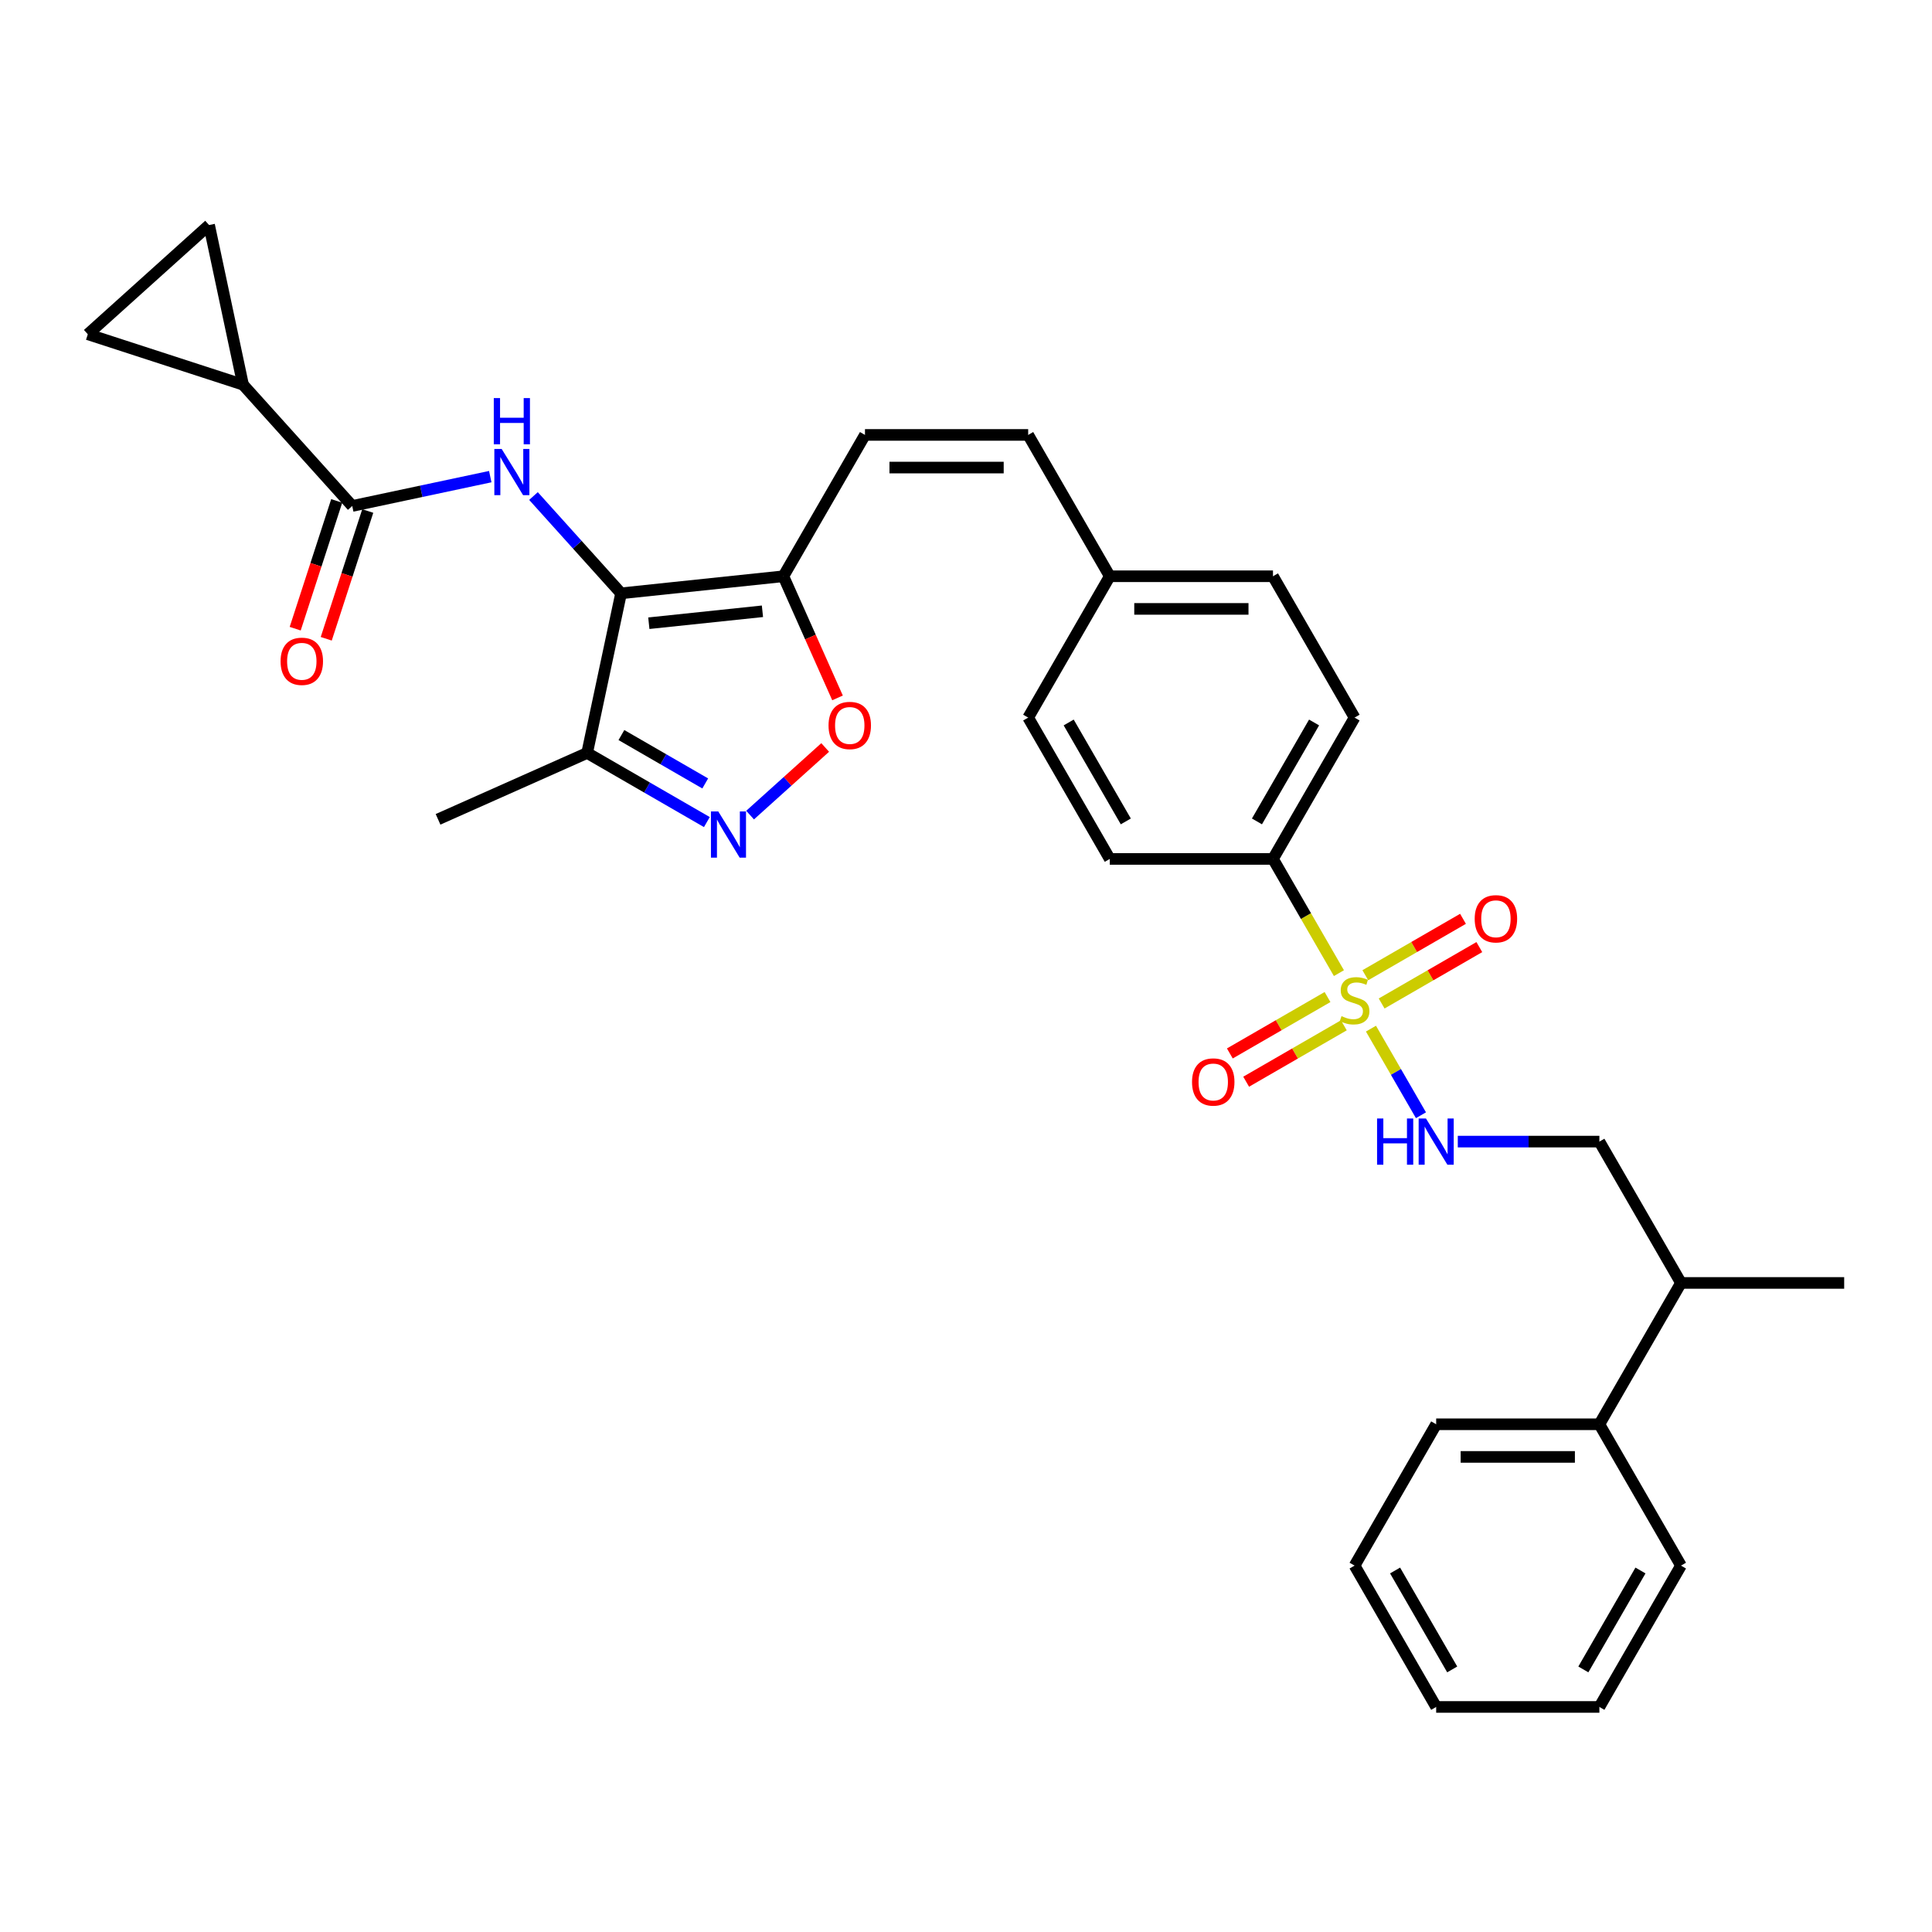 <?xml version='1.0' encoding='iso-8859-1'?>
<svg version='1.1' baseProfile='full'
              xmlns='http://www.w3.org/2000/svg'
                      xmlns:rdkit='http://www.rdkit.org/xml'
                      xmlns:xlink='http://www.w3.org/1999/xlink'
                  xml:space='preserve'
width='1000px' height='1000px' viewBox='0 0 1000 1000'>
<!-- END OF HEADER -->
<rect style='opacity:1.0;fill:#FFFFFF;stroke:none' width='1000' height='1000' x='0' y='0'> </rect>
<path class='bond-8' d='M 709.605,532.418 L 722.544,554.831' style='fill:none;fill-rule:evenodd;stroke:#CCCC00;stroke-width:6px;stroke-linecap:butt;stroke-linejoin:miter;stroke-opacity:1' />
<path class='bond-8' d='M 722.544,554.831 L 735.484,577.243' style='fill:none;fill-rule:evenodd;stroke:#0000FF;stroke-width:6px;stroke-linecap:butt;stroke-linejoin:miter;stroke-opacity:1' />
<path class='bond-12' d='M 693.023,503.698 L 675.957,474.14' style='fill:none;fill-rule:evenodd;stroke:#CCCC00;stroke-width:6px;stroke-linecap:butt;stroke-linejoin:miter;stroke-opacity:1' />
<path class='bond-12' d='M 675.957,474.14 L 658.892,444.582' style='fill:none;fill-rule:evenodd;stroke:#000000;stroke-width:6px;stroke-linecap:butt;stroke-linejoin:miter;stroke-opacity:1' />
<path class='bond-13' d='M 687.123,516.069 L 661.841,530.665' style='fill:none;fill-rule:evenodd;stroke:#CCCC00;stroke-width:6px;stroke-linecap:butt;stroke-linejoin:miter;stroke-opacity:1' />
<path class='bond-13' d='M 661.841,530.665 L 636.56,545.261' style='fill:none;fill-rule:evenodd;stroke:#FF0000;stroke-width:6px;stroke-linecap:butt;stroke-linejoin:miter;stroke-opacity:1' />
<path class='bond-13' d='M 695.57,530.7 L 670.289,545.296' style='fill:none;fill-rule:evenodd;stroke:#CCCC00;stroke-width:6px;stroke-linecap:butt;stroke-linejoin:miter;stroke-opacity:1' />
<path class='bond-13' d='M 670.289,545.296 L 645.007,559.892' style='fill:none;fill-rule:evenodd;stroke:#FF0000;stroke-width:6px;stroke-linecap:butt;stroke-linejoin:miter;stroke-opacity:1' />
<path class='bond-14' d='M 715.134,519.405 L 740.415,504.809' style='fill:none;fill-rule:evenodd;stroke:#CCCC00;stroke-width:6px;stroke-linecap:butt;stroke-linejoin:miter;stroke-opacity:1' />
<path class='bond-14' d='M 740.415,504.809 L 765.696,490.213' style='fill:none;fill-rule:evenodd;stroke:#FF0000;stroke-width:6px;stroke-linecap:butt;stroke-linejoin:miter;stroke-opacity:1' />
<path class='bond-14' d='M 706.687,504.774 L 731.968,490.178' style='fill:none;fill-rule:evenodd;stroke:#CCCC00;stroke-width:6px;stroke-linecap:butt;stroke-linejoin:miter;stroke-opacity:1' />
<path class='bond-14' d='M 731.968,490.178 L 757.249,475.582' style='fill:none;fill-rule:evenodd;stroke:#FF0000;stroke-width:6px;stroke-linecap:butt;stroke-linejoin:miter;stroke-opacity:1' />
<path class='bond-0' d='M 321.465,307.101 L 405.475,298.271' style='fill:none;fill-rule:evenodd;stroke:#000000;stroke-width:6px;stroke-linecap:butt;stroke-linejoin:miter;stroke-opacity:1' />
<path class='bond-0' d='M 335.833,322.578 L 394.639,316.398' style='fill:none;fill-rule:evenodd;stroke:#000000;stroke-width:6px;stroke-linecap:butt;stroke-linejoin:miter;stroke-opacity:1' />
<path class='bond-1' d='M 321.465,307.101 L 298.796,281.924' style='fill:none;fill-rule:evenodd;stroke:#000000;stroke-width:6px;stroke-linecap:butt;stroke-linejoin:miter;stroke-opacity:1' />
<path class='bond-1' d='M 298.796,281.924 L 276.126,256.747' style='fill:none;fill-rule:evenodd;stroke:#0000FF;stroke-width:6px;stroke-linecap:butt;stroke-linejoin:miter;stroke-opacity:1' />
<path class='bond-5' d='M 321.465,307.101 L 303.902,389.727' style='fill:none;fill-rule:evenodd;stroke:#000000;stroke-width:6px;stroke-linecap:butt;stroke-linejoin:miter;stroke-opacity:1' />
<path class='bond-4' d='M 253.758,246.703 L 218.037,254.296' style='fill:none;fill-rule:evenodd;stroke:#0000FF;stroke-width:6px;stroke-linecap:butt;stroke-linejoin:miter;stroke-opacity:1' />
<path class='bond-4' d='M 218.037,254.296 L 182.316,261.889' style='fill:none;fill-rule:evenodd;stroke:#000000;stroke-width:6px;stroke-linecap:butt;stroke-linejoin:miter;stroke-opacity:1' />
<path class='bond-2' d='M 405.475,298.271 L 447.711,225.116' style='fill:none;fill-rule:evenodd;stroke:#000000;stroke-width:6px;stroke-linecap:butt;stroke-linejoin:miter;stroke-opacity:1' />
<path class='bond-6' d='M 405.475,298.271 L 419.491,329.752' style='fill:none;fill-rule:evenodd;stroke:#000000;stroke-width:6px;stroke-linecap:butt;stroke-linejoin:miter;stroke-opacity:1' />
<path class='bond-6' d='M 419.491,329.752 L 433.507,361.232' style='fill:none;fill-rule:evenodd;stroke:#FF0000;stroke-width:6px;stroke-linecap:butt;stroke-linejoin:miter;stroke-opacity:1' />
<path class='bond-3' d='M 388.242,421.893 L 407.679,404.392' style='fill:none;fill-rule:evenodd;stroke:#0000FF;stroke-width:6px;stroke-linecap:butt;stroke-linejoin:miter;stroke-opacity:1' />
<path class='bond-3' d='M 407.679,404.392 L 427.116,386.891' style='fill:none;fill-rule:evenodd;stroke:#FF0000;stroke-width:6px;stroke-linecap:butt;stroke-linejoin:miter;stroke-opacity:1' />
<path class='bond-34' d='M 365.873,425.506 L 334.888,407.617' style='fill:none;fill-rule:evenodd;stroke:#0000FF;stroke-width:6px;stroke-linecap:butt;stroke-linejoin:miter;stroke-opacity:1' />
<path class='bond-34' d='M 334.888,407.617 L 303.902,389.727' style='fill:none;fill-rule:evenodd;stroke:#000000;stroke-width:6px;stroke-linecap:butt;stroke-linejoin:miter;stroke-opacity:1' />
<path class='bond-34' d='M 365.025,405.509 L 343.335,392.986' style='fill:none;fill-rule:evenodd;stroke:#0000FF;stroke-width:6px;stroke-linecap:butt;stroke-linejoin:miter;stroke-opacity:1' />
<path class='bond-34' d='M 343.335,392.986 L 321.645,380.463' style='fill:none;fill-rule:evenodd;stroke:#000000;stroke-width:6px;stroke-linecap:butt;stroke-linejoin:miter;stroke-opacity:1' />
<path class='bond-7' d='M 182.316,261.889 L 125.793,199.113' style='fill:none;fill-rule:evenodd;stroke:#000000;stroke-width:6px;stroke-linecap:butt;stroke-linejoin:miter;stroke-opacity:1' />
<path class='bond-16' d='M 174.282,259.278 L 163.538,292.343' style='fill:none;fill-rule:evenodd;stroke:#000000;stroke-width:6px;stroke-linecap:butt;stroke-linejoin:miter;stroke-opacity:1' />
<path class='bond-16' d='M 163.538,292.343 L 152.795,325.408' style='fill:none;fill-rule:evenodd;stroke:#FF0000;stroke-width:6px;stroke-linecap:butt;stroke-linejoin:miter;stroke-opacity:1' />
<path class='bond-16' d='M 190.349,264.499 L 179.606,297.564' style='fill:none;fill-rule:evenodd;stroke:#000000;stroke-width:6px;stroke-linecap:butt;stroke-linejoin:miter;stroke-opacity:1' />
<path class='bond-16' d='M 179.606,297.564 L 168.863,330.629' style='fill:none;fill-rule:evenodd;stroke:#FF0000;stroke-width:6px;stroke-linecap:butt;stroke-linejoin:miter;stroke-opacity:1' />
<path class='bond-25' d='M 303.902,389.727 L 226.733,424.085' style='fill:none;fill-rule:evenodd;stroke:#000000;stroke-width:6px;stroke-linecap:butt;stroke-linejoin:miter;stroke-opacity:1' />
<path class='bond-10' d='M 125.793,199.113 L 45.455,173.01' style='fill:none;fill-rule:evenodd;stroke:#000000;stroke-width:6px;stroke-linecap:butt;stroke-linejoin:miter;stroke-opacity:1' />
<path class='bond-11' d='M 125.793,199.113 L 108.23,116.487' style='fill:none;fill-rule:evenodd;stroke:#000000;stroke-width:6px;stroke-linecap:butt;stroke-linejoin:miter;stroke-opacity:1' />
<path class='bond-17' d='M 754.549,590.892 L 791.193,590.892' style='fill:none;fill-rule:evenodd;stroke:#0000FF;stroke-width:6px;stroke-linecap:butt;stroke-linejoin:miter;stroke-opacity:1' />
<path class='bond-17' d='M 791.193,590.892 L 827.837,590.892' style='fill:none;fill-rule:evenodd;stroke:#000000;stroke-width:6px;stroke-linecap:butt;stroke-linejoin:miter;stroke-opacity:1' />
<path class='bond-9' d='M 447.711,225.116 L 532.183,225.116' style='fill:none;fill-rule:evenodd;stroke:#000000;stroke-width:6px;stroke-linecap:butt;stroke-linejoin:miter;stroke-opacity:1' />
<path class='bond-9' d='M 460.382,242.01 L 519.513,242.01' style='fill:none;fill-rule:evenodd;stroke:#000000;stroke-width:6px;stroke-linecap:butt;stroke-linejoin:miter;stroke-opacity:1' />
<path class='bond-35' d='M 45.455,173.01 L 108.23,116.487' style='fill:none;fill-rule:evenodd;stroke:#000000;stroke-width:6px;stroke-linecap:butt;stroke-linejoin:miter;stroke-opacity:1' />
<path class='bond-18' d='M 658.892,444.582 L 701.128,371.426' style='fill:none;fill-rule:evenodd;stroke:#000000;stroke-width:6px;stroke-linecap:butt;stroke-linejoin:miter;stroke-opacity:1' />
<path class='bond-18' d='M 650.596,425.161 L 680.162,373.952' style='fill:none;fill-rule:evenodd;stroke:#000000;stroke-width:6px;stroke-linecap:butt;stroke-linejoin:miter;stroke-opacity:1' />
<path class='bond-19' d='M 658.892,444.582 L 574.42,444.582' style='fill:none;fill-rule:evenodd;stroke:#000000;stroke-width:6px;stroke-linecap:butt;stroke-linejoin:miter;stroke-opacity:1' />
<path class='bond-15' d='M 532.183,225.116 L 574.42,298.271' style='fill:none;fill-rule:evenodd;stroke:#000000;stroke-width:6px;stroke-linecap:butt;stroke-linejoin:miter;stroke-opacity:1' />
<path class='bond-22' d='M 827.837,590.892 L 870.073,664.047' style='fill:none;fill-rule:evenodd;stroke:#000000;stroke-width:6px;stroke-linecap:butt;stroke-linejoin:miter;stroke-opacity:1' />
<path class='bond-23' d='M 701.128,371.426 L 658.892,298.271' style='fill:none;fill-rule:evenodd;stroke:#000000;stroke-width:6px;stroke-linecap:butt;stroke-linejoin:miter;stroke-opacity:1' />
<path class='bond-24' d='M 574.42,444.582 L 532.183,371.426' style='fill:none;fill-rule:evenodd;stroke:#000000;stroke-width:6px;stroke-linecap:butt;stroke-linejoin:miter;stroke-opacity:1' />
<path class='bond-24' d='M 582.715,425.161 L 553.15,373.952' style='fill:none;fill-rule:evenodd;stroke:#000000;stroke-width:6px;stroke-linecap:butt;stroke-linejoin:miter;stroke-opacity:1' />
<path class='bond-20' d='M 574.42,298.271 L 532.183,371.426' style='fill:none;fill-rule:evenodd;stroke:#000000;stroke-width:6px;stroke-linecap:butt;stroke-linejoin:miter;stroke-opacity:1' />
<path class='bond-32' d='M 574.42,298.271 L 658.892,298.271' style='fill:none;fill-rule:evenodd;stroke:#000000;stroke-width:6px;stroke-linecap:butt;stroke-linejoin:miter;stroke-opacity:1' />
<path class='bond-32' d='M 587.091,315.166 L 646.221,315.166' style='fill:none;fill-rule:evenodd;stroke:#000000;stroke-width:6px;stroke-linecap:butt;stroke-linejoin:miter;stroke-opacity:1' />
<path class='bond-21' d='M 827.837,737.203 L 870.073,664.047' style='fill:none;fill-rule:evenodd;stroke:#000000;stroke-width:6px;stroke-linecap:butt;stroke-linejoin:miter;stroke-opacity:1' />
<path class='bond-26' d='M 827.837,737.203 L 743.364,737.203' style='fill:none;fill-rule:evenodd;stroke:#000000;stroke-width:6px;stroke-linecap:butt;stroke-linejoin:miter;stroke-opacity:1' />
<path class='bond-26' d='M 815.166,754.097 L 756.035,754.097' style='fill:none;fill-rule:evenodd;stroke:#000000;stroke-width:6px;stroke-linecap:butt;stroke-linejoin:miter;stroke-opacity:1' />
<path class='bond-27' d='M 827.837,737.203 L 870.073,810.358' style='fill:none;fill-rule:evenodd;stroke:#000000;stroke-width:6px;stroke-linecap:butt;stroke-linejoin:miter;stroke-opacity:1' />
<path class='bond-28' d='M 870.073,664.047 L 954.545,664.047' style='fill:none;fill-rule:evenodd;stroke:#000000;stroke-width:6px;stroke-linecap:butt;stroke-linejoin:miter;stroke-opacity:1' />
<path class='bond-29' d='M 743.364,737.203 L 701.128,810.358' style='fill:none;fill-rule:evenodd;stroke:#000000;stroke-width:6px;stroke-linecap:butt;stroke-linejoin:miter;stroke-opacity:1' />
<path class='bond-30' d='M 870.073,810.358 L 827.837,883.513' style='fill:none;fill-rule:evenodd;stroke:#000000;stroke-width:6px;stroke-linecap:butt;stroke-linejoin:miter;stroke-opacity:1' />
<path class='bond-30' d='M 849.107,812.884 L 819.541,864.093' style='fill:none;fill-rule:evenodd;stroke:#000000;stroke-width:6px;stroke-linecap:butt;stroke-linejoin:miter;stroke-opacity:1' />
<path class='bond-33' d='M 701.128,810.358 L 743.364,883.513' style='fill:none;fill-rule:evenodd;stroke:#000000;stroke-width:6px;stroke-linecap:butt;stroke-linejoin:miter;stroke-opacity:1' />
<path class='bond-33' d='M 722.095,812.884 L 751.66,864.093' style='fill:none;fill-rule:evenodd;stroke:#000000;stroke-width:6px;stroke-linecap:butt;stroke-linejoin:miter;stroke-opacity:1' />
<path class='bond-31' d='M 827.837,883.513 L 743.364,883.513' style='fill:none;fill-rule:evenodd;stroke:#000000;stroke-width:6px;stroke-linecap:butt;stroke-linejoin:miter;stroke-opacity:1' />
<path  class='atom-0' d='M 694.37 525.948
Q 694.641 526.049, 695.756 526.522
Q 696.871 526.995, 698.087 527.299
Q 699.337 527.57, 700.554 527.57
Q 702.818 527.57, 704.135 526.488
Q 705.453 525.373, 705.453 523.447
Q 705.453 522.13, 704.777 521.319
Q 704.135 520.508, 703.122 520.068
Q 702.108 519.629, 700.419 519.122
Q 698.29 518.48, 697.006 517.872
Q 695.756 517.264, 694.844 515.98
Q 693.965 514.696, 693.965 512.533
Q 693.965 509.526, 695.992 507.668
Q 698.053 505.809, 702.108 505.809
Q 704.879 505.809, 708.021 507.127
L 707.244 509.729
Q 704.372 508.546, 702.209 508.546
Q 699.878 508.546, 698.594 509.526
Q 697.31 510.472, 697.344 512.128
Q 697.344 513.412, 697.986 514.189
Q 698.662 514.966, 699.608 515.405
Q 700.588 515.845, 702.209 516.352
Q 704.372 517.027, 705.656 517.703
Q 706.94 518.379, 707.852 519.764
Q 708.798 521.116, 708.798 523.447
Q 708.798 526.759, 706.568 528.549
Q 704.372 530.306, 700.689 530.306
Q 698.56 530.306, 696.938 529.833
Q 695.35 529.394, 693.458 528.617
L 694.37 525.948
' fill='#CCCC00'/>
<path  class='atom-2' d='M 259.654 232.364
L 267.493 245.035
Q 268.27 246.286, 269.521 248.549
Q 270.771 250.813, 270.838 250.948
L 270.838 232.364
L 274.014 232.364
L 274.014 256.287
L 270.737 256.287
L 262.323 242.434
Q 261.344 240.812, 260.296 238.953
Q 259.282 237.095, 258.978 236.52
L 258.978 256.287
L 255.87 256.287
L 255.87 232.364
L 259.654 232.364
' fill='#0000FF'/>
<path  class='atom-2' d='M 255.583 206.05
L 258.826 206.05
L 258.826 216.22
L 271.058 216.22
L 271.058 206.05
L 274.302 206.05
L 274.302 229.972
L 271.058 229.972
L 271.058 218.923
L 258.826 218.923
L 258.826 229.972
L 255.583 229.972
L 255.583 206.05
' fill='#0000FF'/>
<path  class='atom-4' d='M 371.77 420.002
L 379.609 432.673
Q 380.386 433.923, 381.636 436.187
Q 382.886 438.451, 382.954 438.586
L 382.954 420.002
L 386.13 420.002
L 386.13 443.925
L 382.852 443.925
L 374.439 430.071
Q 373.459 428.45, 372.412 426.591
Q 371.398 424.733, 371.094 424.158
L 371.094 443.925
L 367.985 443.925
L 367.985 420.002
L 371.77 420.002
' fill='#0000FF'/>
<path  class='atom-7' d='M 428.851 375.508
Q 428.851 369.764, 431.69 366.554
Q 434.528 363.344, 439.833 363.344
Q 445.138 363.344, 447.976 366.554
Q 450.814 369.764, 450.814 375.508
Q 450.814 381.32, 447.942 384.631
Q 445.07 387.909, 439.833 387.909
Q 434.562 387.909, 431.69 384.631
Q 428.851 381.354, 428.851 375.508
M 439.833 385.206
Q 443.482 385.206, 445.442 382.773
Q 447.435 380.306, 447.435 375.508
Q 447.435 370.811, 445.442 368.446
Q 443.482 366.047, 439.833 366.047
Q 436.184 366.047, 434.19 368.412
Q 432.23 370.778, 432.23 375.508
Q 432.23 380.34, 434.19 382.773
Q 436.184 385.206, 439.833 385.206
' fill='#FF0000'/>
<path  class='atom-9' d='M 712.769 578.931
L 716.012 578.931
L 716.012 589.101
L 728.244 589.101
L 728.244 578.931
L 731.488 578.931
L 731.488 602.853
L 728.244 602.853
L 728.244 591.804
L 716.012 591.804
L 716.012 602.853
L 712.769 602.853
L 712.769 578.931
' fill='#0000FF'/>
<path  class='atom-9' d='M 738.076 578.931
L 745.916 591.602
Q 746.693 592.852, 747.943 595.116
Q 749.193 597.38, 749.261 597.515
L 749.261 578.931
L 752.437 578.931
L 752.437 602.853
L 749.159 602.853
L 740.746 589
Q 739.766 587.378, 738.718 585.52
Q 737.705 583.661, 737.401 583.087
L 737.401 602.853
L 734.292 602.853
L 734.292 578.931
L 738.076 578.931
' fill='#0000FF'/>
<path  class='atom-14' d='M 616.992 560.041
Q 616.992 554.297, 619.83 551.087
Q 622.668 547.877, 627.973 547.877
Q 633.278 547.877, 636.116 551.087
Q 638.954 554.297, 638.954 560.041
Q 638.954 565.852, 636.082 569.164
Q 633.21 572.441, 627.973 572.441
Q 622.702 572.441, 619.83 569.164
Q 616.992 565.886, 616.992 560.041
M 627.973 569.738
Q 631.622 569.738, 633.582 567.305
Q 635.576 564.839, 635.576 560.041
Q 635.576 555.344, 633.582 552.979
Q 631.622 550.58, 627.973 550.58
Q 624.324 550.58, 622.33 552.945
Q 620.37 555.31, 620.37 560.041
Q 620.37 564.873, 622.33 567.305
Q 624.324 569.738, 627.973 569.738
' fill='#FF0000'/>
<path  class='atom-15' d='M 763.302 475.568
Q 763.302 469.824, 766.14 466.614
Q 768.979 463.404, 774.283 463.404
Q 779.588 463.404, 782.427 466.614
Q 785.265 469.824, 785.265 475.568
Q 785.265 481.38, 782.393 484.691
Q 779.521 487.969, 774.283 487.969
Q 769.012 487.969, 766.14 484.691
Q 763.302 481.414, 763.302 475.568
M 774.283 485.266
Q 777.933 485.266, 779.892 482.833
Q 781.886 480.366, 781.886 475.568
Q 781.886 470.872, 779.892 468.506
Q 777.933 466.107, 774.283 466.107
Q 770.634 466.107, 768.641 468.473
Q 766.681 470.838, 766.681 475.568
Q 766.681 480.4, 768.641 482.833
Q 770.634 485.266, 774.283 485.266
' fill='#FF0000'/>
<path  class='atom-17' d='M 145.231 342.294
Q 145.231 336.55, 148.069 333.34
Q 150.907 330.13, 156.212 330.13
Q 161.517 330.13, 164.355 333.34
Q 167.194 336.55, 167.194 342.294
Q 167.194 348.106, 164.322 351.417
Q 161.45 354.695, 156.212 354.695
Q 150.941 354.695, 148.069 351.417
Q 145.231 348.14, 145.231 342.294
M 156.212 351.992
Q 159.861 351.992, 161.821 349.559
Q 163.815 347.092, 163.815 342.294
Q 163.815 337.597, 161.821 335.232
Q 159.861 332.833, 156.212 332.833
Q 152.563 332.833, 150.569 335.198
Q 148.61 337.564, 148.61 342.294
Q 148.61 347.126, 150.569 349.559
Q 152.563 351.992, 156.212 351.992
' fill='#FF0000'/>
</svg>
